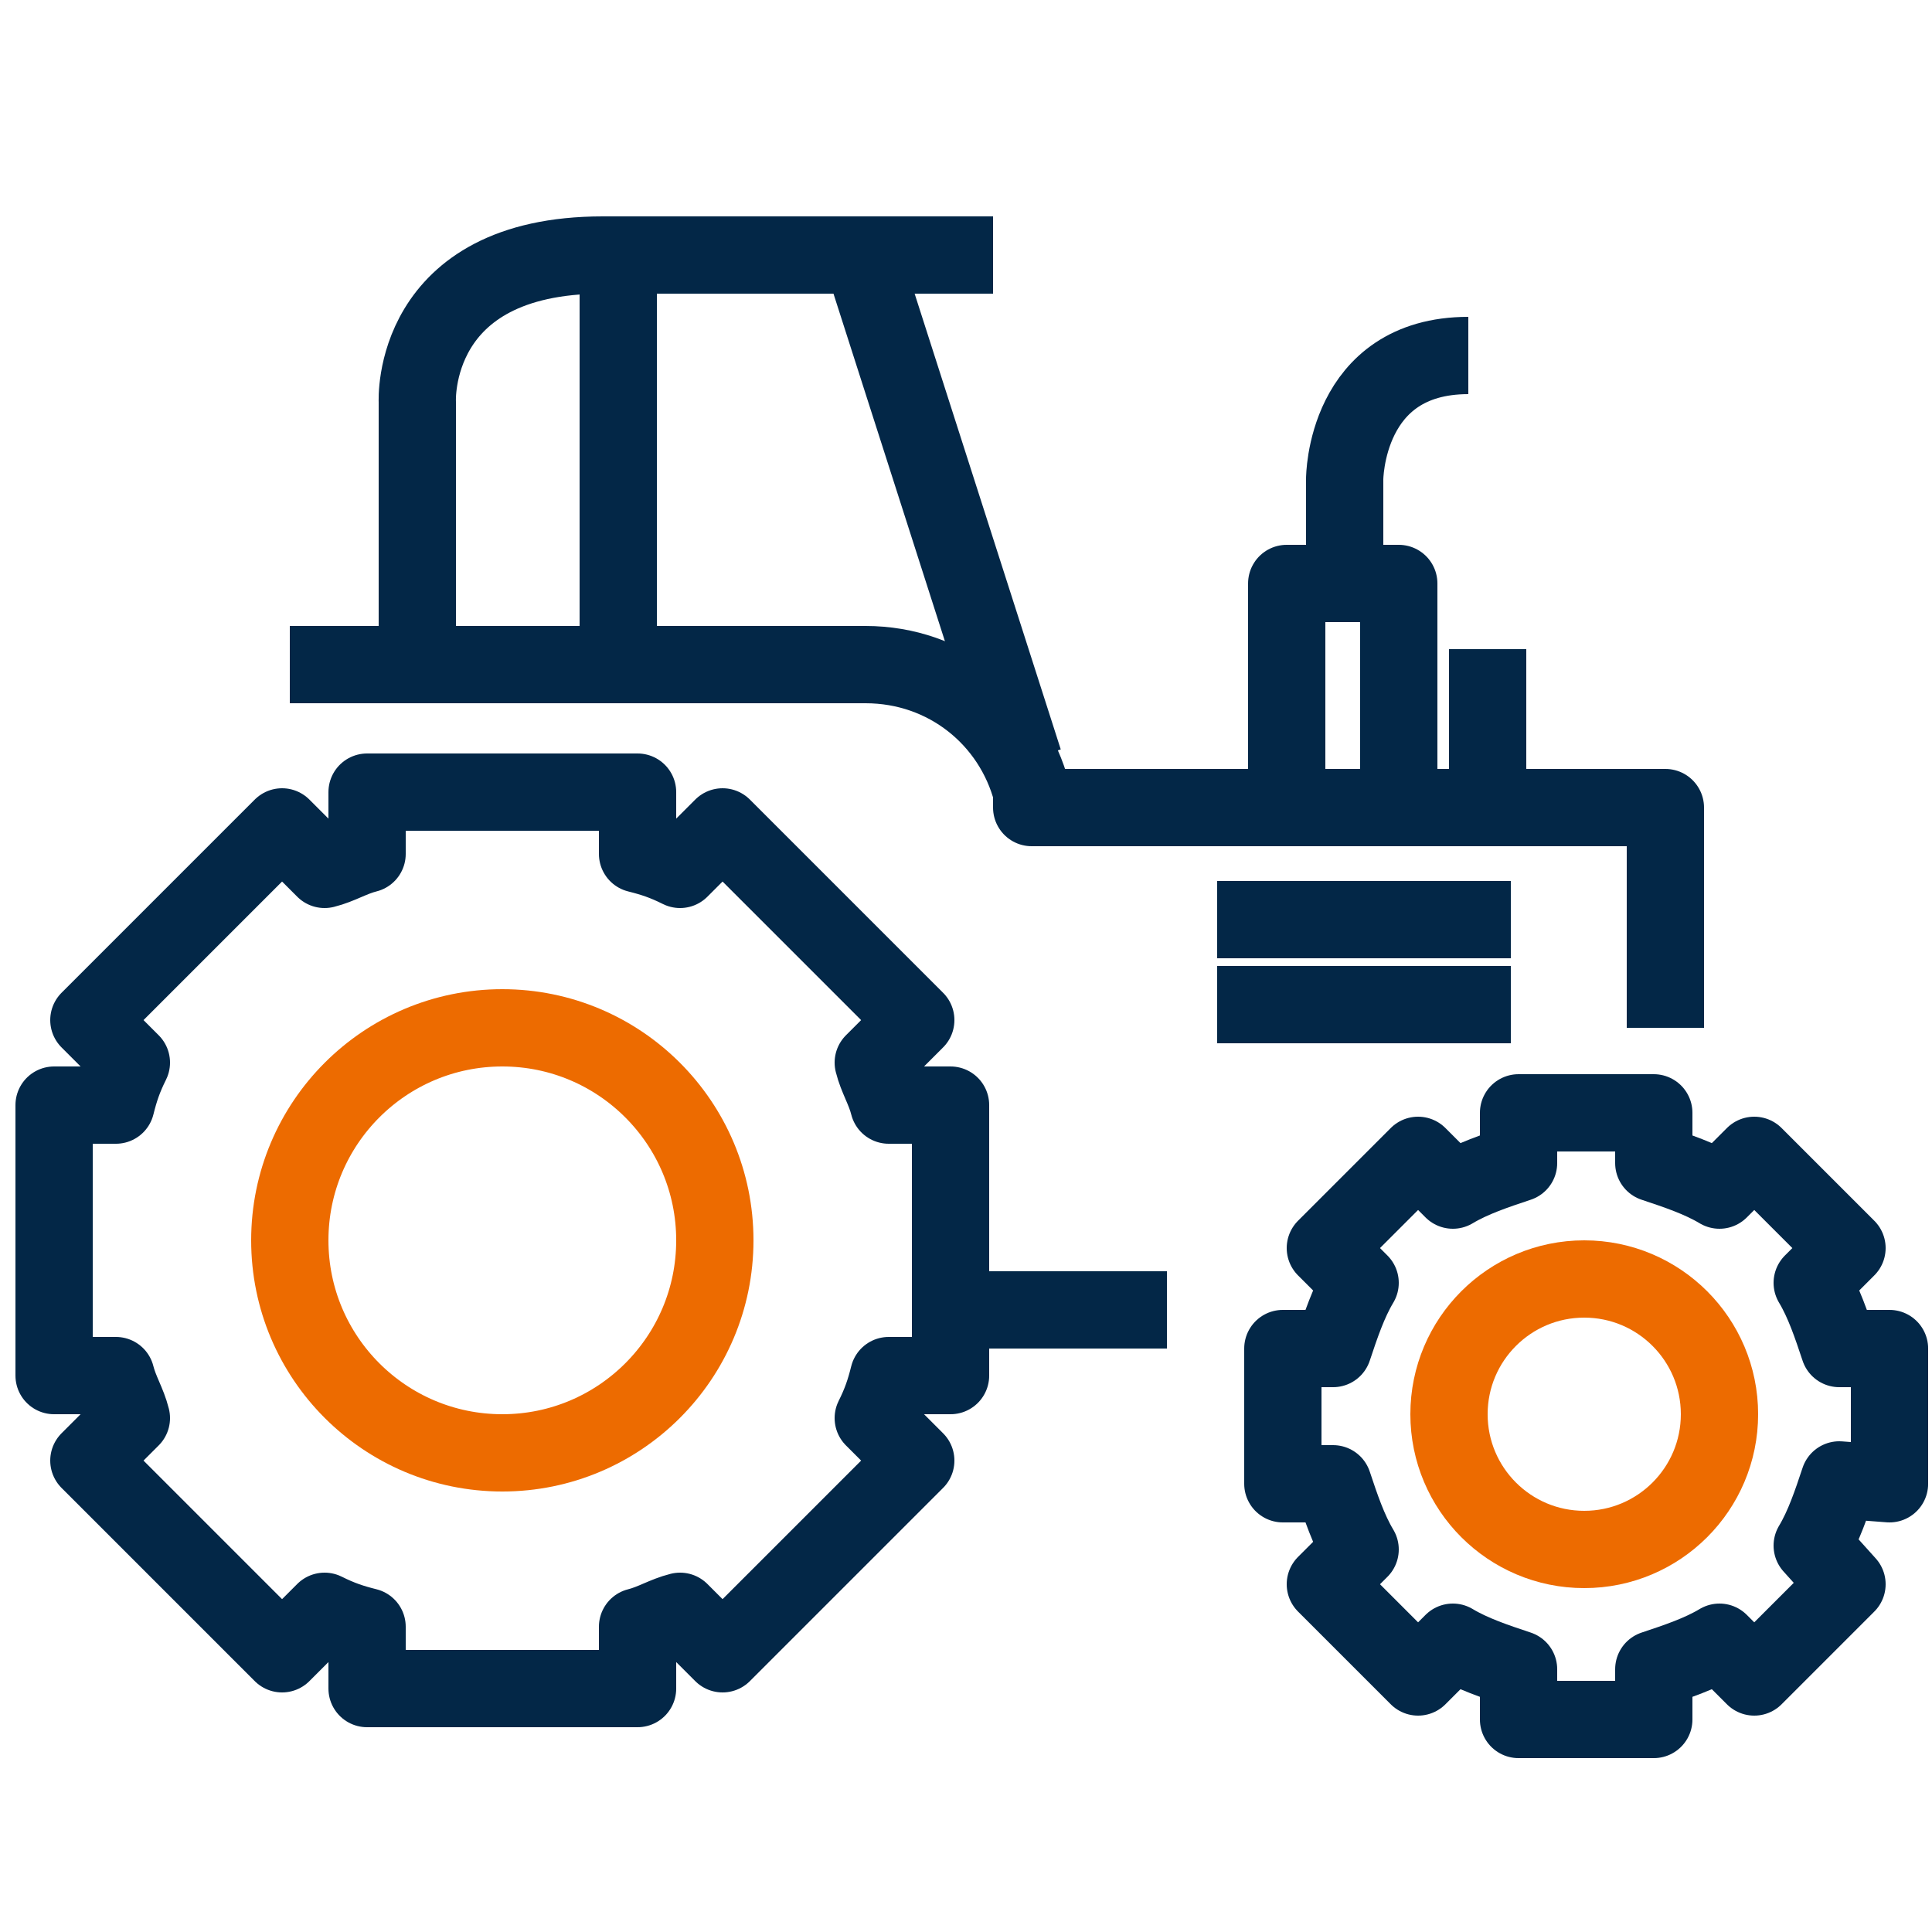 <?xml version="1.0" encoding="utf-8"?>
<!-- Generator: Adobe Illustrator 20.1.0, SVG Export Plug-In . SVG Version: 6.00 Build 0)  -->
<svg version="1.0" id="Calque_1" xmlns="http://www.w3.org/2000/svg" xmlns:xlink="http://www.w3.org/1999/xlink" x="0px" y="0px"
	 width="50px" height="50px" viewBox="0 0 50 50" style="enable-background:new 0 0 50 50;" xml:space="preserve">
<g>
	<g>
		<g>
			
				<circle style="fill:none;stroke:#ED6B00;stroke-width:2;stroke-linejoin:round;stroke-miterlimit:10;" cx="13" cy="32.1" r="5.5"/>
			<path style="fill:none;stroke:#032747;stroke-width:2;stroke-linejoin:round;stroke-miterlimit:10;" d="M24.6,35.6v-7H23
				c-0.1-0.4-0.3-0.7-0.4-1.1l1.1-1.1l-5-5l-1.1,1.1c-0.4-0.2-0.7-0.3-1.1-0.4v-1.6h-7v1.6c-0.4,0.1-0.7,0.3-1.1,0.4l-1.1-1.1l-5,5
				l1.1,1.1c-0.2,0.4-0.3,0.7-0.4,1.1H1.4v7H3c0.1,0.4,0.3,0.7,0.4,1.1l-1.1,1.1l5,5l1.1-1.1c0.4,0.2,0.7,0.3,1.1,0.4v1.6h7v-1.6
				c0.4-0.1,0.7-0.3,1.1-0.4l1.1,1.1l5-5l-1.1-1.1c0.2-0.4,0.3-0.7,0.4-1.1H24.6z"/>
		</g>
		
			<rect x="33.3" y="15.1" style="fill:none;stroke:#032747;stroke-width:2;stroke-linejoin:round;stroke-miterlimit:10;" width="2.9" height="5.8"/>
		
			<line style="fill:none;stroke:#032747;stroke-width:2;stroke-linejoin:round;stroke-miterlimit:10;" x1="38.5" y1="20.9" x2="38.5" y2="16.8"/>
		
			<line style="fill:none;stroke:#032747;stroke-width:2;stroke-linejoin:round;stroke-miterlimit:10;" x1="31.5" y1="23.8" x2="39.1" y2="23.8"/>
		
			<line style="fill:none;stroke:#032747;stroke-width:2;stroke-linejoin:round;stroke-miterlimit:10;" x1="31.5" y1="26" x2="39.1" y2="26"/>
		<g>
			
				<circle style="fill:none;stroke:#ED6B00;stroke-width:2;stroke-linejoin:round;stroke-miterlimit:10;" cx="41" cy="36.6" r="3.5"/>
			<path style="fill:none;stroke:#032747;stroke-width:2;stroke-linejoin:round;stroke-miterlimit:10;" d="M48.9,38.4v-3.5h-1.3
				c-0.2-0.6-0.4-1.2-0.7-1.7l0.9-0.9l-2.4-2.4l-0.9,0.9c-0.5-0.3-1.1-0.5-1.7-0.7v-1.3h-3.5v1.3c-0.6,0.2-1.2,0.4-1.7,0.7l-0.9-0.9
				l-2.4,2.4l0.9,0.9c-0.3,0.5-0.5,1.1-0.7,1.7h-1.3v3.5h1.3c0.2,0.6,0.4,1.2,0.7,1.7L34.3,41l2.4,2.4l0.9-0.9
				c0.5,0.3,1.1,0.5,1.7,0.7v1.3l3.5,0v-1.3c0.6-0.2,1.2-0.4,1.7-0.7l0.9,0.9l2.4-2.4L46.9,40c0.3-0.5,0.5-1.1,0.7-1.7L48.9,38.4z"
				/>
		</g>
		
			<line style="fill:none;stroke:#032747;stroke-width:2;stroke-linejoin:round;stroke-miterlimit:10;" x1="24.6" y1="33.9" x2="30.2" y2="33.9"/>
		<path style="fill:none;stroke:#032747;stroke-width:2;stroke-linejoin:round;stroke-miterlimit:10;" d="M25.7,6.6H15.6
			c-5,0-4.8,3.8-4.8,3.8l0,6.8l0,0h11.6c2.1,0,3.8,1.4,4.3,3.3v0.4h1.6h14.8v5.7"/>
		
			<line style="fill:none;stroke:#032747;stroke-width:2;stroke-linejoin:round;stroke-miterlimit:10;" x1="16" y1="6.6" x2="16" y2="17.1"/>
		
			<line style="fill:none;stroke:#032747;stroke-width:2;stroke-linejoin:round;stroke-miterlimit:10;" x1="22.3" y1="6.6" x2="26.5" y2="19.7"/>
		<path style="fill:none;stroke:#032747;stroke-width:2;stroke-linejoin:round;stroke-miterlimit:10;" d="M34.8,15.1v-2.7
			c0,0,0-3.2,3.2-3.2"/>
	</g>
	
		<line style="fill:none;stroke:#032747;stroke-width:2;stroke-linejoin:round;stroke-miterlimit:10;" x1="13" y1="17.2" x2="7.5" y2="17.2"/>
</g>
</svg>
